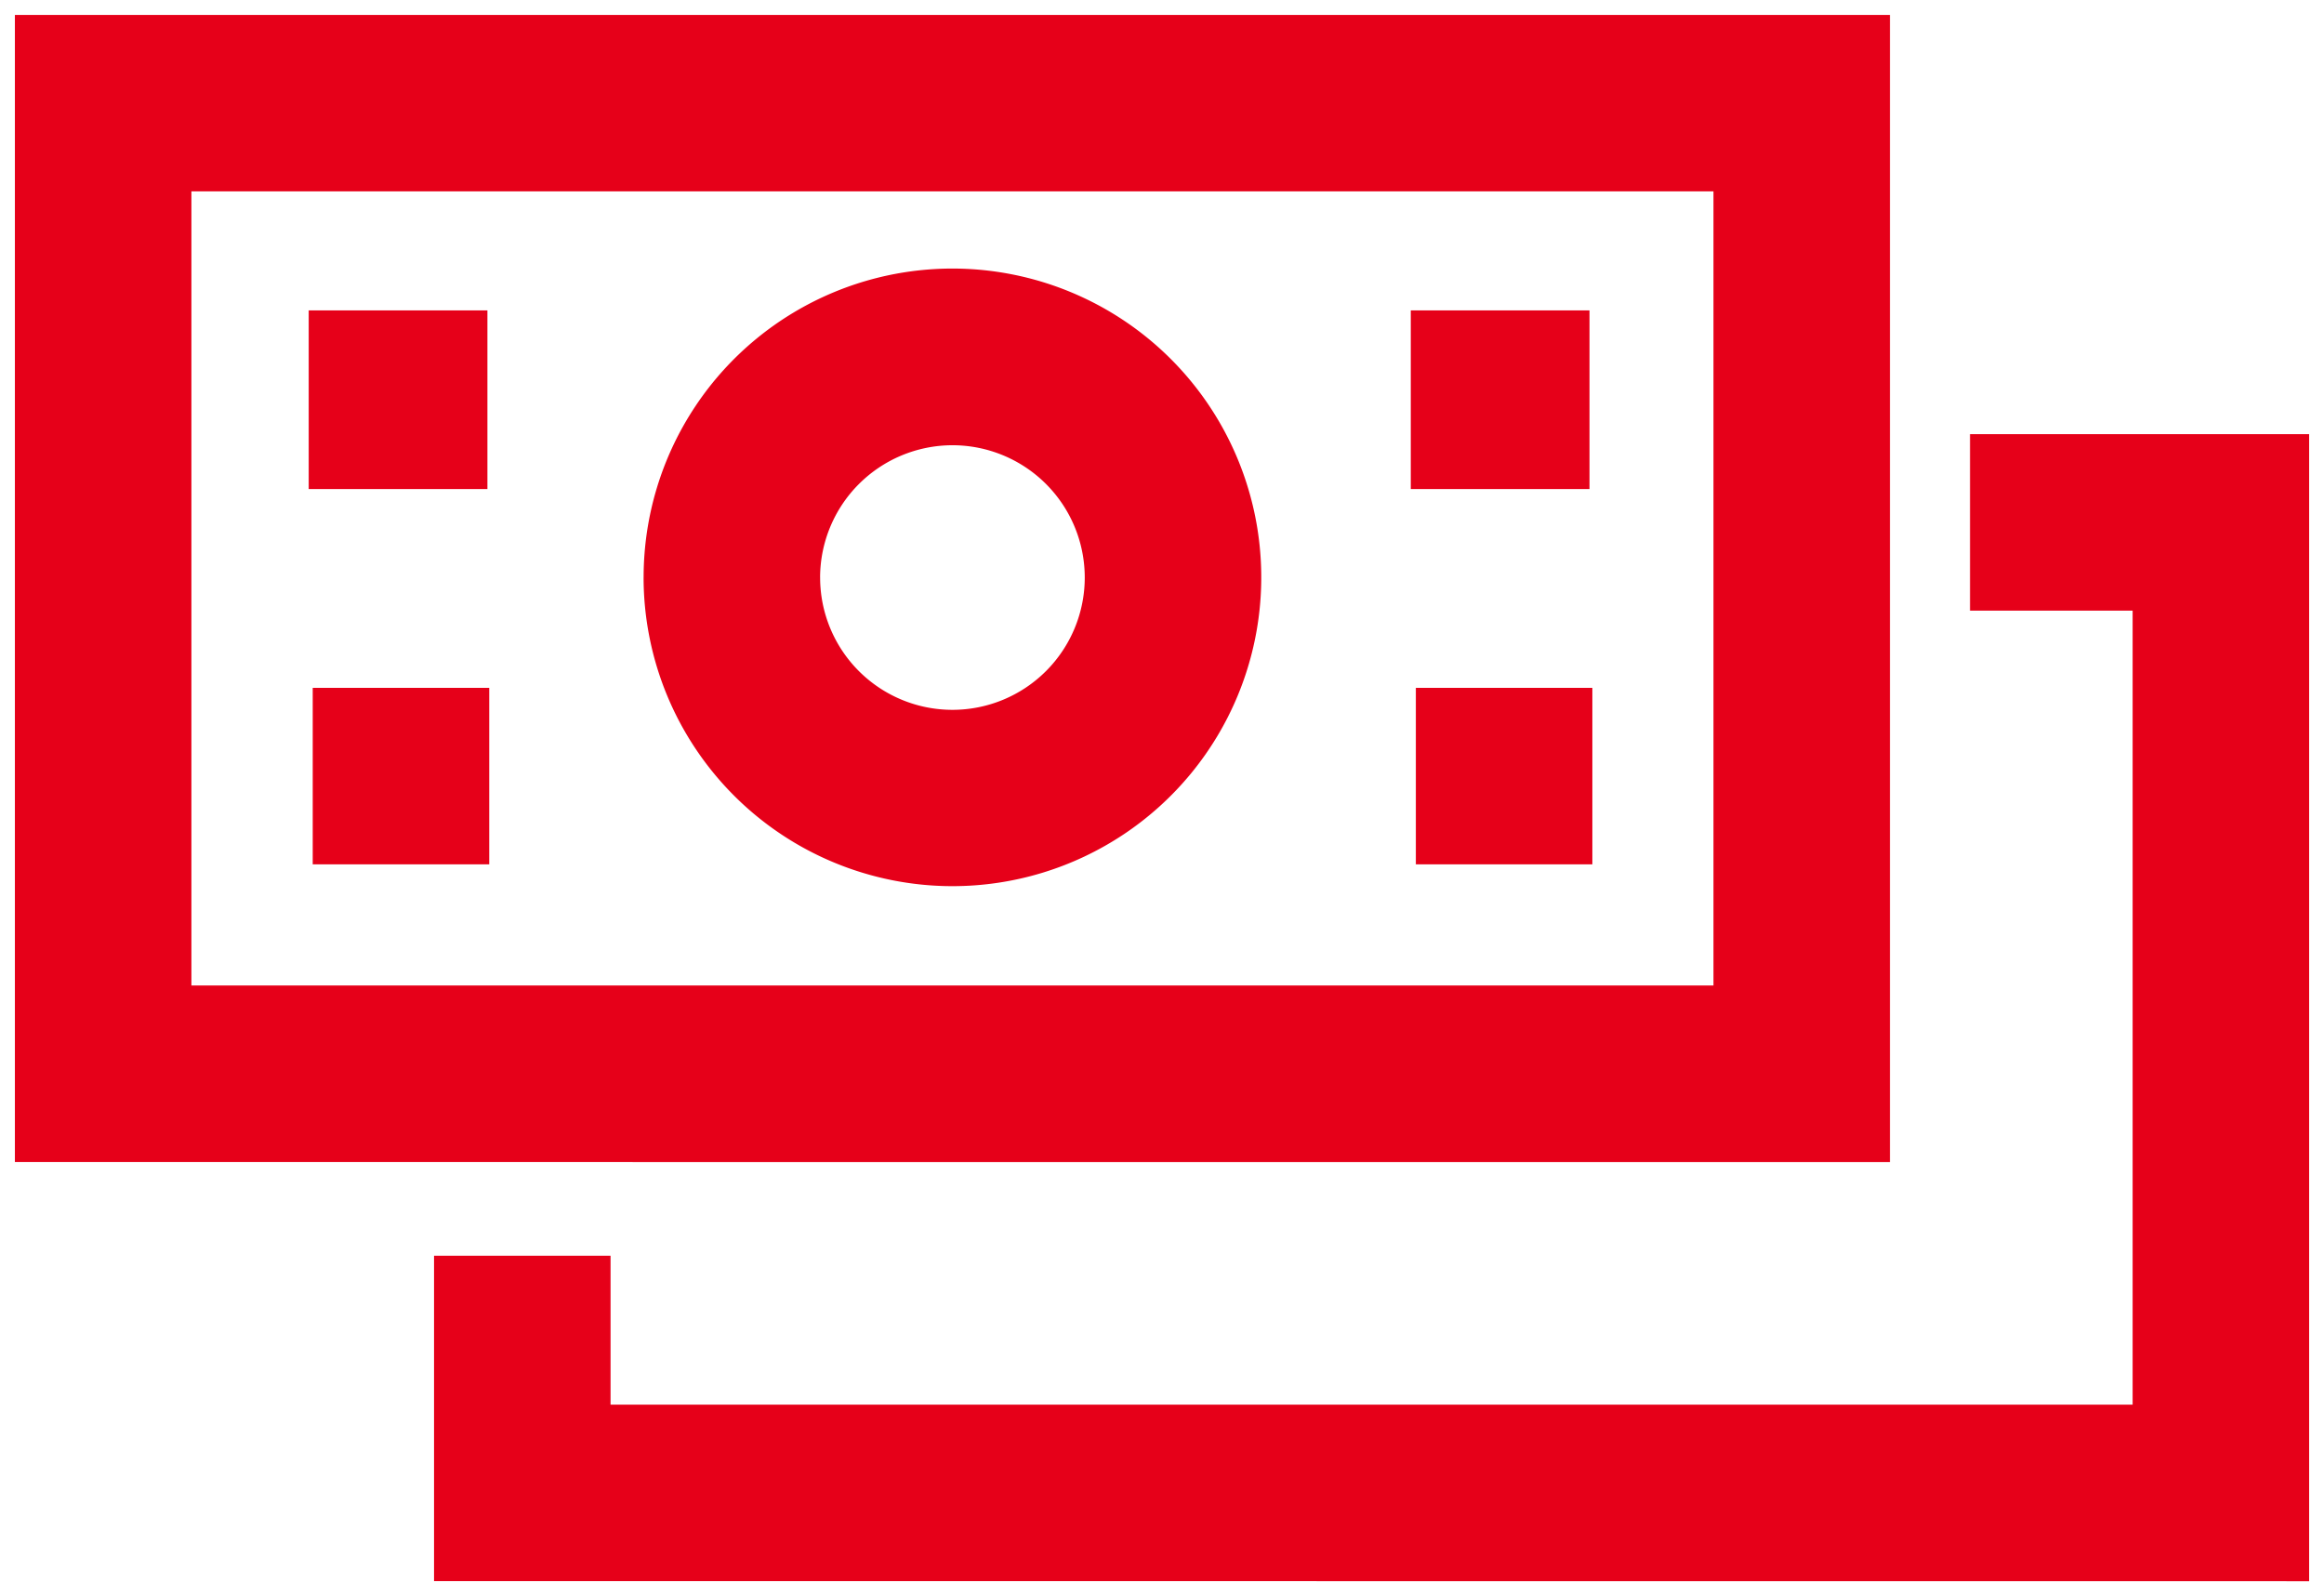 <svg xmlns="http://www.w3.org/2000/svg" width="78.023" height="53.586" viewBox="0 0 78.023 53.586">
  <path id="fair-prices-icn" d="M19669.074,24167.584v-10.924H19675v5h51.1V24135h-5.459v-5.926h11.385v38.514Zm-14.072-14.072V24115h62.951v38.514Zm5.926-5.926h51.1v-26.662h-51.1Zm15.182-13.7a10.368,10.368,0,1,1,10.365,10.365A10.373,10.373,0,0,1,19676.109,24133.885Zm5.926,0a4.442,4.442,0,1,0,4.439-4.439A4.448,4.448,0,0,0,19682.035,24133.885Zm20,9.633v-5.926h5.926v5.926Zm-37.035,0v-5.926h5.926v5.926Zm36.865-12.6v-6h6v6Zm-37,0v-6h6v6Z" transform="translate(-19654.502 -24114.498)" fill="#e60019" stroke="rgba(0,0,0,0)" stroke-miterlimit="10" stroke-width="1"/>
</svg>
